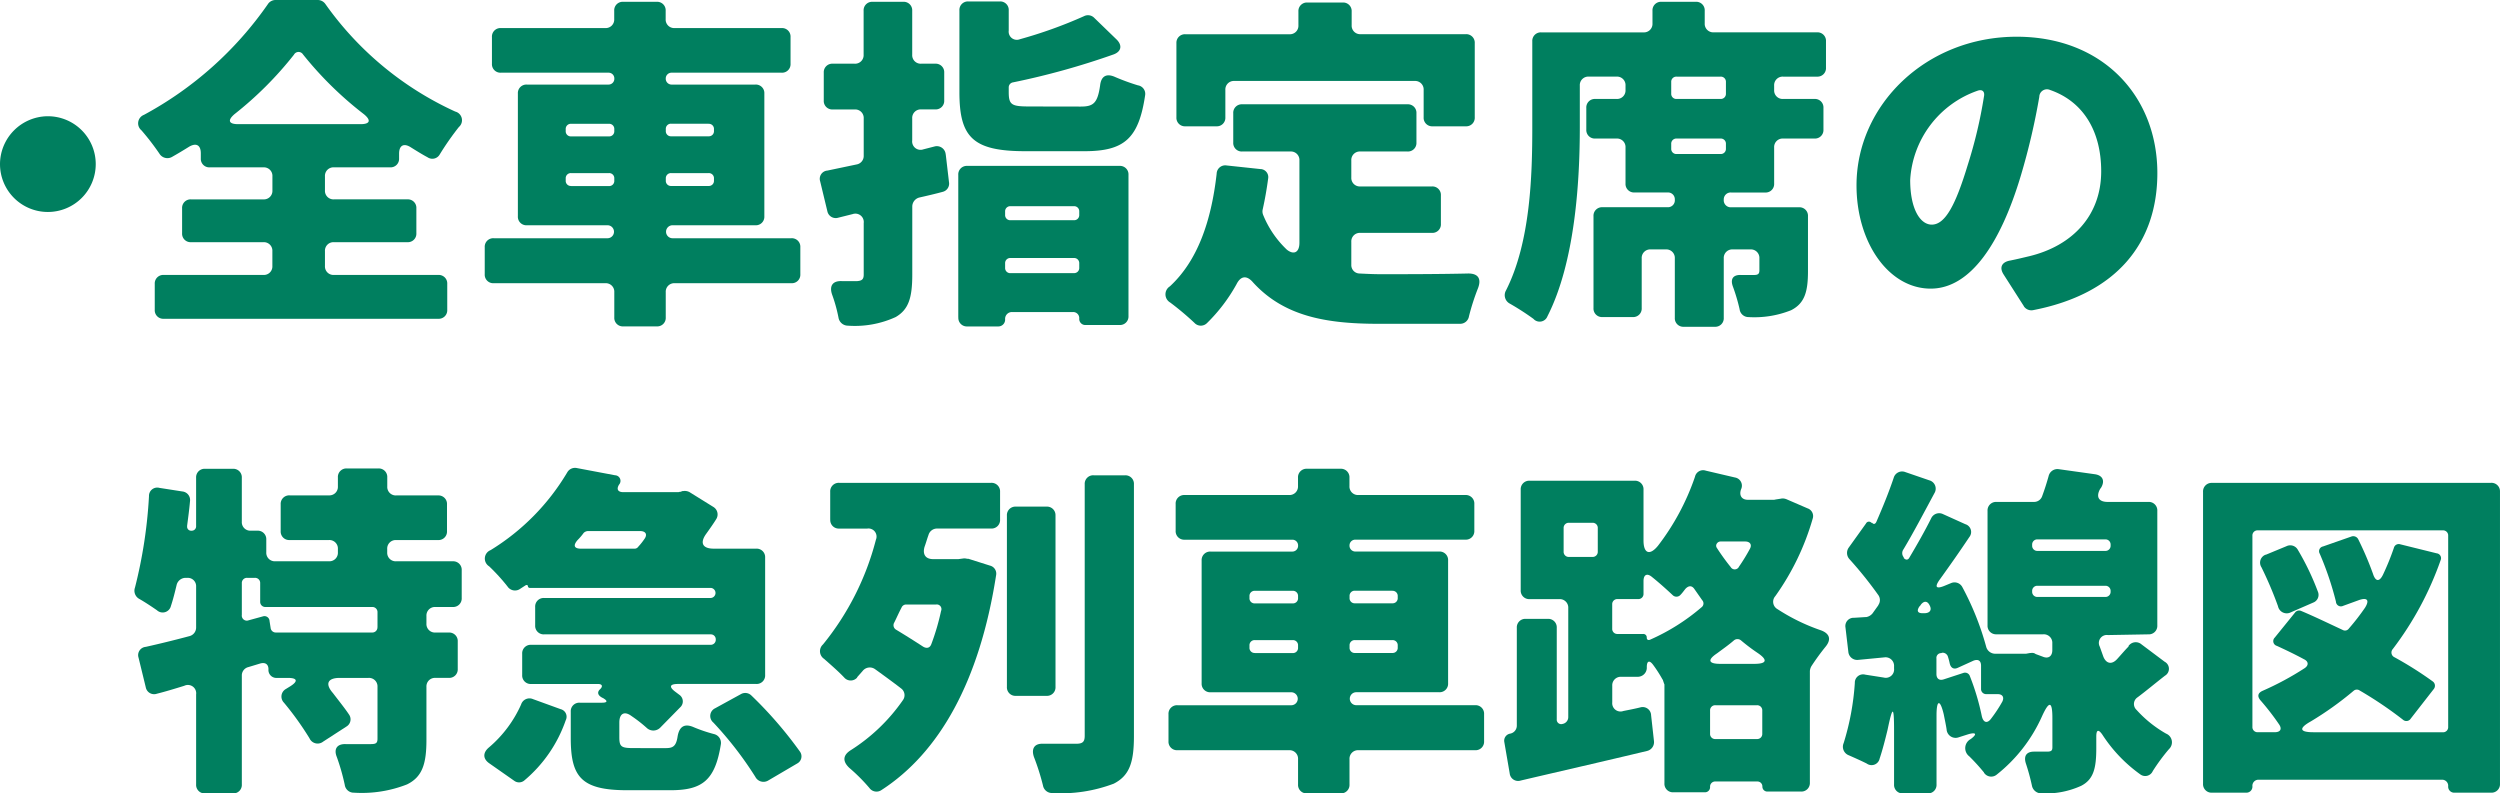 <svg xmlns="http://www.w3.org/2000/svg" xmlns:xlink="http://www.w3.org/1999/xlink" width="160.598" height="50.967" viewBox="0 0 160.598 50.967">
  <defs>
    <clipPath id="clip-path">
      <rect id="長方形_1" data-name="長方形 1" width="160.598" height="50.967" transform="translate(0 0)" fill="none"/>
    </clipPath>
  </defs>
  <g id="グループ_2" data-name="グループ 2" transform="translate(0 0)">
    <g id="グループ_1" data-name="グループ 1" clip-path="url(#clip-path)">
      <path id="パス_1" data-name="パス 1" d="M3.075,7.467A3.075,3.075,0,1,1,0,10.542,3.089,3.089,0,0,1,3.075,7.467" fill="#007f5f"/>
      <path id="パス_2" data-name="パス 2" d="M20.875,16.136v.948a.546.546,0,0,0,.578.578h6.7a.546.546,0,0,1,.578.578V19.9a.546.546,0,0,1-.578.578H10.519a.546.546,0,0,1-.578-.578V18.24a.546.546,0,0,1,.578-.578h6.4a.546.546,0,0,0,.578-.578v-.948a.546.546,0,0,0-.578-.578H12.276a.546.546,0,0,1-.578-.578V13.385a.545.545,0,0,1,.578-.577h4.646a.547.547,0,0,0,.578-.579v-.9a.546.546,0,0,0-.578-.578H13.478a.546.546,0,0,1-.578-.578V9.849c0-.532-.3-.694-.763-.417-.37.231-.717.44-1.086.648a.6.6,0,0,1-.809-.208,16.3,16.3,0,0,0-1.156-1.5.583.583,0,0,1,.161-.994A22.968,22.968,0,0,0,17.2.278.593.593,0,0,1,17.685,0h2.728A.6.6,0,0,1,20.9.255a20.789,20.789,0,0,0,8.345,6.912.575.575,0,0,1,.232.994A18.1,18.1,0,0,0,28.25,9.918a.545.545,0,0,1-.786.184c-.347-.184-.717-.416-1.087-.647-.439-.277-.74-.115-.74.417v.3a.546.546,0,0,1-.578.578H21.453a.546.546,0,0,0-.578.578v.9a.547.547,0,0,0,.578.579h4.716a.545.545,0,0,1,.578.577V14.98a.546.546,0,0,1-.578.578H21.453a.546.546,0,0,0-.578.578M15.3,7.976h7.86c.624,0,.693-.254.208-.647a22.855,22.855,0,0,1-3.907-3.838.336.336,0,0,0-.578.023,22.884,22.884,0,0,1-3.814,3.815c-.462.393-.393.647.231.647" fill="#007f5f"/>
      <path id="パス_3" data-name="パス 3" d="M51.413,15.881v1.734a.546.546,0,0,1-.578.578h-7.49a.546.546,0,0,0-.578.578v1.618a.546.546,0,0,1-.578.578h-2.15a.546.546,0,0,1-.577-.578V18.771a.546.546,0,0,0-.578-.578H31.718a.546.546,0,0,1-.579-.578V15.881a.546.546,0,0,1,.579-.577h7.328a.417.417,0,0,0,0-.833h-5.2a.546.546,0,0,1-.578-.577V6.011a.546.546,0,0,1,.578-.578h5.248a.371.371,0,0,0,.37-.393.365.365,0,0,0-.37-.37H32.179a.546.546,0,0,1-.577-.578V2.381a.546.546,0,0,1,.577-.578h6.7a.546.546,0,0,0,.578-.578V.693a.545.545,0,0,1,.577-.577h2.15a.546.546,0,0,1,.578.577v.532a.546.546,0,0,0,.578.578h6.866a.546.546,0,0,1,.578.578V4.092a.546.546,0,0,1-.578.578H43.16a.371.371,0,0,0-.393.37.376.376,0,0,0,.393.393h5.363a.546.546,0,0,1,.578.578v7.883a.546.546,0,0,1-.578.577h-5.34a.417.417,0,0,0,0,.833h7.652a.546.546,0,0,1,.578.577M36.341,8.3v.116a.326.326,0,0,0,.346.346h2.428a.327.327,0,0,0,.347-.346V8.3a.328.328,0,0,0-.347-.347H36.687a.327.327,0,0,0-.346.347m.346,3.653h2.428a.328.328,0,0,0,.347-.347v-.139a.328.328,0,0,0-.347-.347H36.687a.327.327,0,0,0-.346.347V11.6a.327.327,0,0,0,.346.347m8.831-4h-2.4a.328.328,0,0,0-.347.347v.116a.327.327,0,0,0,.347.346h2.4a.327.327,0,0,0,.347-.346V8.3a.328.328,0,0,0-.347-.347m.347,3.653v-.139a.328.328,0,0,0-.347-.347h-2.4a.328.328,0,0,0-.347.347V11.6a.328.328,0,0,0,.347.347h2.4a.328.328,0,0,0,.347-.347" fill="#007f5f"/>
      <path id="パス_4" data-name="パス 4" d="M60.754,9.918l.208,1.779a.543.543,0,0,1-.393.624c-.509.139-1.017.255-1.526.371a.6.6,0,0,0-.439.577v4.369c0,1.48-.231,2.243-1.064,2.728a6.29,6.29,0,0,1-3.074.555.616.616,0,0,1-.6-.508,9.834,9.834,0,0,0-.416-1.5c-.185-.555.046-.879.624-.855h.994c.3-.024.416-.116.416-.417V14.333a.539.539,0,0,0-.716-.578l-.925.231a.548.548,0,0,1-.694-.416l-.462-1.919a.53.53,0,0,1,.462-.693l1.873-.393a.55.55,0,0,0,.462-.555v-2.4a.546.546,0,0,0-.578-.578h-1.41a.546.546,0,0,1-.578-.578V4.67a.546.546,0,0,1,.578-.578H54.9a.546.546,0,0,0,.578-.578V.693a.546.546,0,0,1,.578-.577h1.965A.546.546,0,0,1,58.6.693V3.514a.546.546,0,0,0,.578.578h.9a.546.546,0,0,1,.578.578V6.45a.546.546,0,0,1-.578.578h-.9a.546.546,0,0,0-.578.578v1.41a.539.539,0,0,0,.716.578l.717-.185a.57.57,0,0,1,.717.509m.809,10.471V11.235a.546.546,0,0,1,.578-.578h9.778a.546.546,0,0,1,.578.578V20.3a.546.546,0,0,1-.578.578H69.747a.389.389,0,0,1-.417-.416.389.389,0,0,0-.416-.416H65.03a.437.437,0,0,0-.462.462.437.437,0,0,1-.462.462H62.141a.546.546,0,0,1-.578-.578m7.86-13.546c.809,0,1.086-.208,1.248-1.364.069-.6.416-.786.971-.532a14.077,14.077,0,0,0,1.456.532.554.554,0,0,1,.463.647c-.417,2.8-1.364,3.584-3.907,3.584H65.863c-3.375,0-4.231-.9-4.231-3.792V.671A.546.546,0,0,1,62.21.093h2.011A.546.546,0,0,1,64.8.671V1.965a.525.525,0,0,0,.717.555,29.024,29.024,0,0,0,4.115-1.479.563.563,0,0,1,.67.115l1.433,1.387c.37.37.3.763-.185.948a48.432,48.432,0,0,1-6.472,1.8.325.325,0,0,0-.278.324v.3c0,.856.208.925,1.41.925Zm-.44,6.4H64.915a.328.328,0,0,0-.347.347V13.8a.328.328,0,0,0,.347.347h4.068a.328.328,0,0,0,.347-.347v-.208a.328.328,0,0,0-.347-.347m-4.068,4.3h4.068a.328.328,0,0,0,.347-.347v-.277a.328.328,0,0,0-.347-.347H64.915a.328.328,0,0,0-.347.347V17.2a.328.328,0,0,0,.347.347" fill="#007f5f"/>
      <path id="パス_5" data-name="パス 5" d="M86.807,15.534v1.48a.538.538,0,0,0,.509.555c.462.023.924.046,1.41.046,1.133,0,3.745,0,5.594-.046.647,0,.855.347.625.947a14.687,14.687,0,0,0-.579,1.8.572.572,0,0,1-.578.485H88.541c-3.421,0-6.08-.508-8.045-2.658-.393-.463-.786-.44-1.063.115a10.786,10.786,0,0,1-1.9,2.5.559.559,0,0,1-.809-.023,18.257,18.257,0,0,0-1.549-1.3.606.606,0,0,1-.023-1.04c1.78-1.642,2.659-4.184,3.005-7.236a.55.55,0,0,1,.624-.532l2.174.232a.52.52,0,0,1,.508.624c-.092.693-.208,1.341-.347,1.965a.581.581,0,0,0,.023.346,6.389,6.389,0,0,0,1.526,2.243c.463.37.809.162.809-.439V10.31a.546.546,0,0,0-.577-.578H79.8a.546.546,0,0,1-.577-.578V7.281A.545.545,0,0,1,79.8,6.7H90.413a.546.546,0,0,1,.578.577V9.154a.546.546,0,0,1-.578.578H87.385a.546.546,0,0,0-.578.578V11.4a.546.546,0,0,0,.578.577h4.6a.546.546,0,0,1,.577.578v1.827a.546.546,0,0,1-.577.578h-4.6a.546.546,0,0,0-.578.577M78.716,5.779V7.536a.546.546,0,0,1-.578.578H76.15a.546.546,0,0,1-.578-.578V2.774A.546.546,0,0,1,76.15,2.2h6.681a.546.546,0,0,0,.578-.578V.739a.546.546,0,0,1,.578-.577h2.265a.546.546,0,0,1,.578.577v.879a.546.546,0,0,0,.578.578h6.75a.547.547,0,0,1,.579.578V7.536a.547.547,0,0,1-.579.578H92.031a.546.546,0,0,1-.577-.578V5.779a.546.546,0,0,0-.578-.578H79.294a.546.546,0,0,0-.578.578" fill="#007f5f"/>
      <path id="パス_6" data-name="パス 6" d="M116.721,4.923h-2.173a.547.547,0,0,0-.578.579v.277a.546.546,0,0,0,.578.578h2.011a.546.546,0,0,1,.578.578V8.322a.546.546,0,0,1-.578.578h-2.011a.546.546,0,0,0-.578.578v2.311a.546.546,0,0,1-.578.578h-2.173a.444.444,0,0,0-.486.463.449.449,0,0,0,.486.485h4.346a.546.546,0,0,1,.578.578V17.43c0,1.3-.209,2.057-1.087,2.5a6.354,6.354,0,0,1-2.727.44.577.577,0,0,1-.579-.509,11.833,11.833,0,0,0-.439-1.479c-.162-.462.023-.74.532-.717h.832c.255,0,.347-.069.347-.3V16.6a.546.546,0,0,0-.578-.578h-1.133a.546.546,0,0,0-.578.578v3.814a.546.546,0,0,1-.578.578h-1.988a.546.546,0,0,1-.578-.578V16.6a.546.546,0,0,0-.577-.578h-.972a.546.546,0,0,0-.578.578v3.19a.546.546,0,0,1-.577.578h-1.942a.546.546,0,0,1-.578-.578v-5.9a.546.546,0,0,1,.578-.578h4.184a.443.443,0,0,0,.462-.485.437.437,0,0,0-.462-.463H105a.546.546,0,0,1-.578-.578V9.478a.546.546,0,0,0-.578-.578H102.48a.546.546,0,0,1-.577-.578V6.935a.546.546,0,0,1,.577-.578h1.364a.546.546,0,0,0,.578-.578V5.5a.547.547,0,0,0-.578-.579h-1.78a.547.547,0,0,0-.578.579V8.183c0,3.445-.3,8.646-2.08,12.136a.535.535,0,0,1-.9.163A16.784,16.784,0,0,0,97,19.51a.614.614,0,0,1-.255-.855c1.572-3.1,1.688-7.4,1.688-10.472V2.658a.546.546,0,0,1,.578-.578h6.565a.546.546,0,0,0,.578-.577V.693a.546.546,0,0,1,.578-.578h2.2a.546.546,0,0,1,.578.578V1.5a.546.546,0,0,0,.578.577h6.635a.546.546,0,0,1,.577.578V4.346a.545.545,0,0,1-.577.577M110.872,6.01V5.271a.328.328,0,0,0-.347-.348h-2.82a.328.328,0,0,0-.347.348V6.01a.328.328,0,0,0,.347.347h2.82a.328.328,0,0,0,.347-.347m0,3.537v-.3a.328.328,0,0,0-.347-.347h-2.82a.328.328,0,0,0-.347.347v.3a.328.328,0,0,0,.347.347h2.82a.328.328,0,0,0,.347-.347" fill="#007f5f"/>
      <path id="パス_7" data-name="パス 7" d="M130.014,19.673l-1.3-2.035c-.3-.462-.115-.809.416-.9.463-.093.833-.186,1.226-.278,2.774-.67,4.623-2.612,4.623-5.455,0-2.59-1.156-4.485-3.283-5.225a.491.491,0,0,0-.693.439,43.305,43.305,0,0,1-1.179,5.04c-1.295,4.346-3.236,7.282-5.8,7.282-2.682,0-4.763-2.936-4.763-6.635,0-5.155,4.462-9.547,10.288-9.547,5.524,0,9.038,3.814,9.038,8.761,0,4.462-2.589,7.767-8,8.807a.581.581,0,0,1-.578-.253M127.448,6.2c.069-.324-.116-.485-.416-.37a6.458,6.458,0,0,0-4.323,5.733c0,1.873.647,2.867,1.387,2.867.878,0,1.549-1.318,2.311-3.837A29.7,29.7,0,0,0,127.448,6.2" fill="#007f5f"/>
      <path id="パス_8" data-name="パス 8" d="M29.082,38.993h-1.11a.546.546,0,0,0-.578.577v.486a.546.546,0,0,0,.578.578h.855a.546.546,0,0,1,.578.578v1.757a.546.546,0,0,1-.578.578h-.855a.546.546,0,0,0-.578.577v3.4c0,1.525-.254,2.381-1.248,2.866a7.928,7.928,0,0,1-3.4.532.583.583,0,0,1-.6-.509,13.752,13.752,0,0,0-.508-1.78c-.208-.508,0-.855.578-.832h1.572c.346,0,.462-.046.462-.346v-3.33a.546.546,0,0,0-.578-.577H21.823c-.786,0-.948.392-.439.97.369.486.762.971,1.04,1.388a.535.535,0,0,1-.162.762l-1.5.971a.571.571,0,0,1-.878-.208,19.393,19.393,0,0,0-1.641-2.289.558.558,0,0,1,.115-.878l.3-.185c.508-.323.439-.531-.162-.531H17.8a.51.51,0,0,1-.554-.555c0-.324-.208-.463-.532-.37l-.763.231a.55.55,0,0,0-.416.555v6.981a.546.546,0,0,1-.578.578h-1.78a.546.546,0,0,1-.578-.578V44.61a.534.534,0,0,0-.763-.555c-.6.185-1.2.37-1.757.509a.545.545,0,0,1-.716-.416l-.463-1.9a.532.532,0,0,1,.463-.694c.832-.185,1.78-.416,2.82-.693a.569.569,0,0,0,.416-.555V37.675a.534.534,0,0,0-.555-.555h-.115a.6.6,0,0,0-.578.439c-.116.486-.231.948-.37,1.364a.544.544,0,0,1-.9.278c-.37-.255-.786-.532-1.156-.74a.6.6,0,0,1-.254-.717,30.553,30.553,0,0,0,.9-5.872.53.53,0,0,1,.67-.531l1.48.231a.552.552,0,0,1,.485.624c-.046.532-.116,1.04-.185,1.572v.046a.256.256,0,0,0,.277.278.28.28,0,0,0,.3-.3v-3.1a.546.546,0,0,1,.578-.577h1.78a.546.546,0,0,1,.578.577v2.821a.546.546,0,0,0,.578.578h.416a.546.546,0,0,1,.578.578v.809a.546.546,0,0,0,.578.578h3.444a.546.546,0,0,0,.578-.578v-.208a.546.546,0,0,0-.578-.578h-2.52a.546.546,0,0,1-.577-.578V32.4a.546.546,0,0,1,.577-.578h2.52a.546.546,0,0,0,.578-.578V30.67a.546.546,0,0,1,.578-.577H24.3a.546.546,0,0,1,.578.577v.578a.546.546,0,0,0,.578.578h2.682a.546.546,0,0,1,.577.578v1.711a.546.546,0,0,1-.577.578H25.452a.546.546,0,0,0-.578.578v.208a.546.546,0,0,0,.578.578h3.63a.546.546,0,0,1,.578.578v1.779a.547.547,0,0,1-.578.579M24.25,40.287v-.948a.327.327,0,0,0-.347-.346H17.061a.328.328,0,0,1-.347-.347V37.467a.328.328,0,0,0-.347-.347h-.485a.328.328,0,0,0-.347.347V39.5a.323.323,0,0,0,.439.347l.925-.254a.325.325,0,0,1,.416.3l.069.439a.332.332,0,0,0,.347.3H23.9a.328.328,0,0,0,.347-.347" fill="#007f5f"/>
      <path id="パス_9" data-name="パス 9" d="M33.035,50.158l-1.618-1.133c-.417-.3-.393-.693,0-1.017a7.748,7.748,0,0,0,2.058-2.751.563.563,0,0,1,.762-.347l1.781.647a.5.5,0,0,1,.322.717,8.793,8.793,0,0,1-2.657,3.861.522.522,0,0,1-.648.023m9.733-2.1c.461,0,.67-.115.763-.763.115-.647.462-.832,1.039-.577a9.7,9.7,0,0,0,1.3.439.58.58,0,0,1,.439.647c-.37,2.335-1.2,2.959-3.237,2.959H40.293c-2.959,0-3.628-.855-3.628-3.352V45.719a.546.546,0,0,1,.578-.578h1.432c.347,0,.371-.115.094-.277-.024-.023-.024-.023-.047-.023l-.069-.046c-.023,0-.023,0-.047-.023-.208-.139-.253-.324-.045-.509.184-.185.114-.324-.139-.324h-4.3a.545.545,0,0,1-.577-.577V42a.546.546,0,0,1,.577-.578H45.658a.322.322,0,0,0,.322-.347.315.315,0,0,0-.322-.324h-10.7a.547.547,0,0,1-.579-.578V38.992a.547.547,0,0,1,.579-.578h10.7a.324.324,0,0,0,0-.647h-11.6a.139.139,0,0,1-.139-.069.184.184,0,0,0-.046-.116.18.18,0,0,0-.117.023l-.322.208a.576.576,0,0,1-.832-.138,12.374,12.374,0,0,0-1.18-1.295.584.584,0,0,1,.093-1.04,14.6,14.6,0,0,0,4.924-4.994.574.574,0,0,1,.624-.277l2.449.462a.36.36,0,0,1,.256.6c-.186.3-.07.485.277.485h3.536l.092-.023h.047l.117-.046h.044a.647.647,0,0,1,.417.069l1.526.948a.563.563,0,0,1,.185.786c-.185.3-.416.624-.648.948-.415.578-.231.947.486.947h2.727a.546.546,0,0,1,.578.578v7.537a.545.545,0,0,1-.578.577H43.554c-.533,0-.6.185-.162.509l.276.208a.514.514,0,0,1,.025.786l-1.272,1.295a.621.621,0,0,1-.879.022A8.864,8.864,0,0,0,40.571,46c-.462-.347-.786-.162-.786.416v.948c0,.624.139.693.949.693ZM41.1,34.114H37.775a.424.424,0,0,0-.277.116,3.806,3.806,0,0,1-.394.463c-.3.346-.231.554.23.554h3.423a.291.291,0,0,0,.254-.138,3.628,3.628,0,0,0,.37-.463c.23-.3.116-.532-.277-.532m4.854,11.374,1.641-.9a.559.559,0,0,1,.671.092,26,26,0,0,1,3.12,3.606.52.52,0,0,1-.184.763l-1.851,1.087a.588.588,0,0,1-.832-.231,23.007,23.007,0,0,0-2.7-3.491.546.546,0,0,1,.139-.925" fill="#007f5f"/>
      <path id="パス_10" data-name="パス 10" d="M53.332,33.375v-1.78a.547.547,0,0,1,.578-.578h9.756a.547.547,0,0,1,.578.578v1.78a.546.546,0,0,1-.578.578H60.2a.569.569,0,0,0-.555.416c-.092.255-.161.509-.254.763-.139.486.07.786.555.786h1.618l.347-.046H62l.139.023h.069l1.387.439a.531.531,0,0,1,.393.625c-1.063,6.819-3.652,11.4-7.374,13.8a.559.559,0,0,1-.763-.139,11.456,11.456,0,0,0-1.294-1.295c-.44-.416-.417-.809.092-1.132A11.672,11.672,0,0,0,58,44.98a.539.539,0,0,0-.093-.74c-.508-.393-1.109-.832-1.687-1.248a.583.583,0,0,0-.809.116l-.347.393v.023a.549.549,0,0,1-.832,0c-.37-.393-.878-.832-1.294-1.2a.587.587,0,0,1-.07-.925,17.62,17.62,0,0,0,3.4-6.727.52.52,0,0,0-.555-.717h-1.8a.546.546,0,0,1-.578-.578m6.8,5.456H58.21a.32.32,0,0,0-.3.208c-.161.3-.3.624-.462.948a.331.331,0,0,0,.116.462c.578.347,1.2.74,1.733,1.087.232.139.44.092.532-.162a14.958,14.958,0,0,0,.624-2.127.3.3,0,0,0-.323-.416m7.675-5.71v11a.547.547,0,0,1-.578.578H65.261a.546.546,0,0,1-.578-.578v-11a.546.546,0,0,1,.578-.578h1.965a.546.546,0,0,1,.578.578m2.45-2.589h2.011a.546.546,0,0,1,.578.578V47.292c0,1.711-.3,2.543-1.3,3.052a9.582,9.582,0,0,1-3.976.6A.589.589,0,0,1,67,50.459a15.148,15.148,0,0,0-.578-1.826c-.185-.532.023-.879.578-.855h2.126c.416,0,.555-.116.555-.509V31.11a.546.546,0,0,1,.578-.578" fill="#007f5f"/>
      <path id="パス_11" data-name="パス 11" d="M95.337,45.881v1.734a.546.546,0,0,1-.578.578h-7.49a.546.546,0,0,0-.578.578v1.618a.546.546,0,0,1-.578.578h-2.15a.546.546,0,0,1-.577-.578V48.771a.546.546,0,0,0-.578-.578H75.642a.546.546,0,0,1-.579-.578V45.881a.546.546,0,0,1,.579-.577H82.97a.417.417,0,0,0,0-.833h-5.2a.546.546,0,0,1-.578-.577V36.011a.546.546,0,0,1,.578-.578h5.248a.371.371,0,0,0,.37-.393.365.365,0,0,0-.37-.37H76.1a.546.546,0,0,1-.577-.578V32.381A.546.546,0,0,1,76.1,31.8h6.705a.546.546,0,0,0,.578-.578v-.532a.545.545,0,0,1,.577-.577h2.15a.546.546,0,0,1,.578.577v.532a.546.546,0,0,0,.578.578h6.866a.546.546,0,0,1,.578.578v1.711a.546.546,0,0,1-.578.578H87.084a.371.371,0,0,0-.393.37.376.376,0,0,0,.393.393h5.364a.546.546,0,0,1,.577.578v7.883a.545.545,0,0,1-.577.577H87.107a.417.417,0,0,0,0,.833h7.652a.546.546,0,0,1,.578.577M80.265,38.3v.116a.327.327,0,0,0,.347.346h2.427a.327.327,0,0,0,.347-.346V38.3a.328.328,0,0,0-.347-.347H80.612a.328.328,0,0,0-.347.347m.347,3.653h2.427a.328.328,0,0,0,.347-.347v-.139a.328.328,0,0,0-.347-.347H80.612a.328.328,0,0,0-.347.347V41.6a.328.328,0,0,0,.347.347m8.83-4h-2.4a.328.328,0,0,0-.347.347v.116a.327.327,0,0,0,.347.346h2.4a.327.327,0,0,0,.347-.346V38.3a.328.328,0,0,0-.347-.347m.347,3.653v-.139a.328.328,0,0,0-.347-.347h-2.4a.328.328,0,0,0-.347.347V41.6a.328.328,0,0,0,.347.347h2.4a.328.328,0,0,0,.347-.347" fill="#007f5f"/>
      <path id="パス_12" data-name="パス 12" d="M114.732,32.057l1.387.6a.523.523,0,0,1,.324.67,16.28,16.28,0,0,1-2.4,4.97.541.541,0,0,0,.139.832,12.557,12.557,0,0,0,2.8,1.364c.555.208.67.578.3,1.04a14.78,14.78,0,0,0-.925,1.272.77.77,0,0,0-.092.3v7.167a.546.546,0,0,1-.578.577h-2.15a.315.315,0,0,1-.323-.323.317.317,0,0,0-.324-.324H110.2a.327.327,0,0,0-.346.347.328.328,0,0,1-.347.347H107.5a.546.546,0,0,1-.578-.578V44.009a.141.141,0,0,0-.023-.093l-.07-.208s0-.046-.023-.046a8.523,8.523,0,0,0-.624-.971c-.231-.3-.393-.231-.393.162a.584.584,0,0,1-.578.624h-1.063a.546.546,0,0,0-.578.578v1.063a.533.533,0,0,0,.717.555c.346-.069.716-.138,1.086-.231a.542.542,0,0,1,.693.509l.185,1.664a.582.582,0,0,1-.439.624c-2.8.671-5.733,1.341-8.114,1.9a.544.544,0,0,1-.717-.462l-.346-2.012A.461.461,0,0,1,97,47.13a.521.521,0,0,0,.439-.509V40.333a.546.546,0,0,1,.578-.578h1.41a.546.546,0,0,1,.578.578v5.872a.285.285,0,0,0,.37.3.444.444,0,0,0,.369-.44v-7a.546.546,0,0,0-.577-.578h-1.9a.546.546,0,0,1-.578-.578v-6.45a.546.546,0,0,1,.578-.578H105a.546.546,0,0,1,.578.578v3.26c0,.832.393.994.925.346a15.448,15.448,0,0,0,2.381-4.438.534.534,0,0,1,.693-.393l1.873.439a.533.533,0,0,1,.393.763c-.139.393.046.67.439.67h1.688l.115-.023.3-.046a.582.582,0,0,1,.346.023M100.446,33.93v1.5a.328.328,0,0,0,.347.347h1.5a.328.328,0,0,0,.347-.347v-1.5a.328.328,0,0,0-.347-.347h-1.5a.328.328,0,0,0-.347.347m5.34,7.027c0,.139.093.185.208.139a13.285,13.285,0,0,0,3.306-2.081.308.308,0,0,0,.046-.462l-.485-.693c-.162-.255-.37-.255-.578-.047-.116.139-.208.278-.324.393a.344.344,0,0,1-.508.024c-.37-.347-.856-.786-1.318-1.156-.324-.278-.555-.162-.555.254v.809a.328.328,0,0,1-.347.347h-1.318a.326.326,0,0,0-.346.346v1.55a.326.326,0,0,0,.346.346h1.642a.218.218,0,0,1,.231.231m4.415,6.519h2.659a.327.327,0,0,0,.347-.346V45.65a.327.327,0,0,0-.347-.346H110.2a.326.326,0,0,0-.346.346v1.48a.326.326,0,0,0,.346.346m.3-4.831h2.2c.809,0,.878-.255.185-.716a12.147,12.147,0,0,1-1.04-.787.354.354,0,0,0-.463,0c-.346.3-.716.555-1.086.832-.624.416-.555.671.208.671m1.6-7.86h-1.572a.282.282,0,0,0-.231.116.243.243,0,0,0-.023.277,14.131,14.131,0,0,0,.9,1.249.3.3,0,0,0,.532-.024,11.674,11.674,0,0,0,.694-1.132c.161-.278.023-.486-.3-.486" fill="#007f5f"/>
      <path id="パス_13" data-name="パス 13" d="M136.74,41.49a.566.566,0,0,1,.832-.093l1.48,1.11a.513.513,0,0,1,.023.9c-.624.485-1.2.97-1.757,1.386a.513.513,0,0,0-.069.809,7.621,7.621,0,0,0,1.9,1.526.6.6,0,0,1,.185.994,12.184,12.184,0,0,0-1.041,1.411.53.53,0,0,1-.809.208,9.428,9.428,0,0,1-2.427-2.543c-.255-.37-.393-.324-.393.115v.74c0,1.272-.162,2.011-.971,2.427a5.523,5.523,0,0,1-2.566.486.616.616,0,0,1-.6-.509,13.532,13.532,0,0,0-.393-1.433c-.139-.463.046-.74.532-.74h.832c.277,0,.346-.069.346-.277V46.136c0-1.109-.208-1.133-.67-.116a9.934,9.934,0,0,1-2.913,3.746.553.553,0,0,1-.786-.093c-.023-.023-.023-.023-.023-.046a12.76,12.76,0,0,0-.947-1.04.661.661,0,0,1,.092-1.11c.439-.324.347-.462-.185-.3l-.578.184a.579.579,0,0,1-.786-.508c-.046-.3-.116-.625-.185-.971-.231-.971-.462-.948-.462.069V50.39a.546.546,0,0,1-.578.578h-1.572a.546.546,0,0,1-.578-.578V46.922c0-1.6-.092-1.6-.416-.046-.162.67-.324,1.294-.509,1.85a.529.529,0,0,1-.832.323c-.37-.185-.786-.37-1.156-.532a.587.587,0,0,1-.323-.786,16.648,16.648,0,0,0,.716-3.86.531.531,0,0,1,.67-.532l1.18.185a.535.535,0,0,0,.67-.578v-.138a.548.548,0,0,0-.624-.579l-1.688.162a.57.57,0,0,1-.624-.508l-.185-1.573a.531.531,0,0,1,.555-.624l.74-.046h.046a.689.689,0,0,0,.393-.231l.347-.485c.023-.023.023-.023.023-.047a.559.559,0,0,0,.023-.624,25.2,25.2,0,0,0-1.873-2.335.592.592,0,0,1-.046-.739l1.11-1.549a.208.208,0,0,1,.347-.047h.046c.092.116.208.093.277-.069.393-.9.809-1.918,1.11-2.82a.56.56,0,0,1,.74-.37l1.549.532a.555.555,0,0,1,.323.832c-.67,1.248-1.364,2.566-1.988,3.606a.415.415,0,0,0,.023.509v.046c.139.139.277.139.37-.046.508-.855.994-1.711,1.387-2.5a.564.564,0,0,1,.763-.277l1.433.647a.522.522,0,0,1,.255.832c-.6.9-1.249,1.826-1.9,2.728-.347.486-.231.624.323.393l.393-.162a.567.567,0,0,1,.74.255,18.157,18.157,0,0,1,1.526,3.814.6.6,0,0,0,.6.462h1.965l.254-.046h.047a.483.483,0,0,1,.254.023c0,.023.046.023.069.046l.439.162c.37.162.624-.023.624-.416v-.439a.546.546,0,0,0-.577-.578h-3.006a.546.546,0,0,1-.578-.578V32.821a.546.546,0,0,1,.578-.578h2.4a.548.548,0,0,0,.531-.37c.162-.439.3-.878.416-1.294a.581.581,0,0,1,.647-.44l2.312.324c.509.069.671.416.416.855l-.069.093c-.277.508-.093.832.485.832h2.613a.546.546,0,0,1,.577.578v7.351a.546.546,0,0,1-.577.578l-2.59.046a.511.511,0,0,0-.531.74l.231.647c.185.462.555.532.9.139.254-.278.485-.555.716-.786Zm-13.176-2.1h.115c.3-.023.416-.208.3-.462,0-.023-.023-.023-.023-.047-.139-.277-.347-.3-.555-.046a.412.412,0,0,1-.093.116c-.208.3-.115.462.255.439m1.294,4.254,1.271-.416a.326.326,0,0,1,.416.208A15.4,15.4,0,0,1,127.309,46c.092.417.346.509.6.162a8.864,8.864,0,0,0,.716-1.086c.139-.278.023-.486-.3-.486h-.717a.327.327,0,0,1-.347-.346v-1.48c0-.324-.185-.439-.485-.324l-1.017.463c-.255.116-.44,0-.509-.278a4.021,4.021,0,0,0-.116-.439.355.355,0,0,0-.369-.254l-.07.023a.305.305,0,0,0-.3.347v.994c0,.3.185.439.462.347m5.687-8.646v.046a.328.328,0,0,0,.347.347h4.346a.328.328,0,0,0,.347-.347v-.046a.328.328,0,0,0-.347-.347h-4.346a.328.328,0,0,0-.347.347m0,2.982V38a.328.328,0,0,0,.347.347h4.346a.328.328,0,0,0,.347-.347v-.023a.328.328,0,0,0-.347-.347h-4.346a.328.328,0,0,0-.347.347" fill="#007f5f"/>
      <path id="パス_14" data-name="パス 14" d="M142.1,31.017H160.02a.546.546,0,0,1,.577.579V50.344a.545.545,0,0,1-.577.577h-2.335a.388.388,0,0,1-.416-.416.389.389,0,0,0-.417-.416H145.109a.389.389,0,0,0-.416.416.388.388,0,0,1-.416.416H142.1a.546.546,0,0,1-.578-.577V31.6a.547.547,0,0,1,.578-.579m6.5,16.02h8.322a.327.327,0,0,0,.347-.346V34.416a.328.328,0,0,0-.347-.347H145.04a.328.328,0,0,0-.347.347V46.691a.327.327,0,0,0,.347.346h1.086c.37,0,.485-.208.277-.508a16.022,16.022,0,0,0-1.2-1.549c-.208-.254-.161-.462.139-.6a18.927,18.927,0,0,0,2.705-1.456c.277-.185.254-.439-.046-.578-.6-.324-1.18-.6-1.734-.855a.316.316,0,0,1-.139-.532l1.295-1.6a.329.329,0,0,1,.393-.116c.832.347,1.734.786,2.681,1.226a.3.3,0,0,0,.393-.093,14.707,14.707,0,0,0,1.04-1.341c.3-.485.139-.67-.393-.485l-1.017.37a.32.32,0,0,1-.462-.278,20.13,20.13,0,0,0-1.04-3.074.31.31,0,0,1,.208-.463l1.849-.647a.357.357,0,0,1,.416.185,20.628,20.628,0,0,1,.948,2.219c.162.509.416.532.647.046a16.251,16.251,0,0,0,.694-1.71.321.321,0,0,1,.416-.231l2.335.578a.315.315,0,0,1,.254.439,20.75,20.75,0,0,1-3.074,5.71.334.334,0,0,0,.115.531,23.149,23.149,0,0,1,2.451,1.549.339.339,0,0,1,.069.486l-1.48,1.9a.33.33,0,0,1-.508.069,25.036,25.036,0,0,0-2.774-1.872.316.316,0,0,0-.393.023,21.137,21.137,0,0,1-2.751,1.965c-.786.44-.717.693.162.693m-3.052-11.4,1.341-.555a.554.554,0,0,1,.717.231,16.827,16.827,0,0,1,1.294,2.7.528.528,0,0,1-.3.694l-1.434.624a.572.572,0,0,1-.832-.393,24.331,24.331,0,0,0-1.063-2.5.543.543,0,0,1,.277-.809" fill="#007f5f"/>
    </g>
  </g>
</svg>
